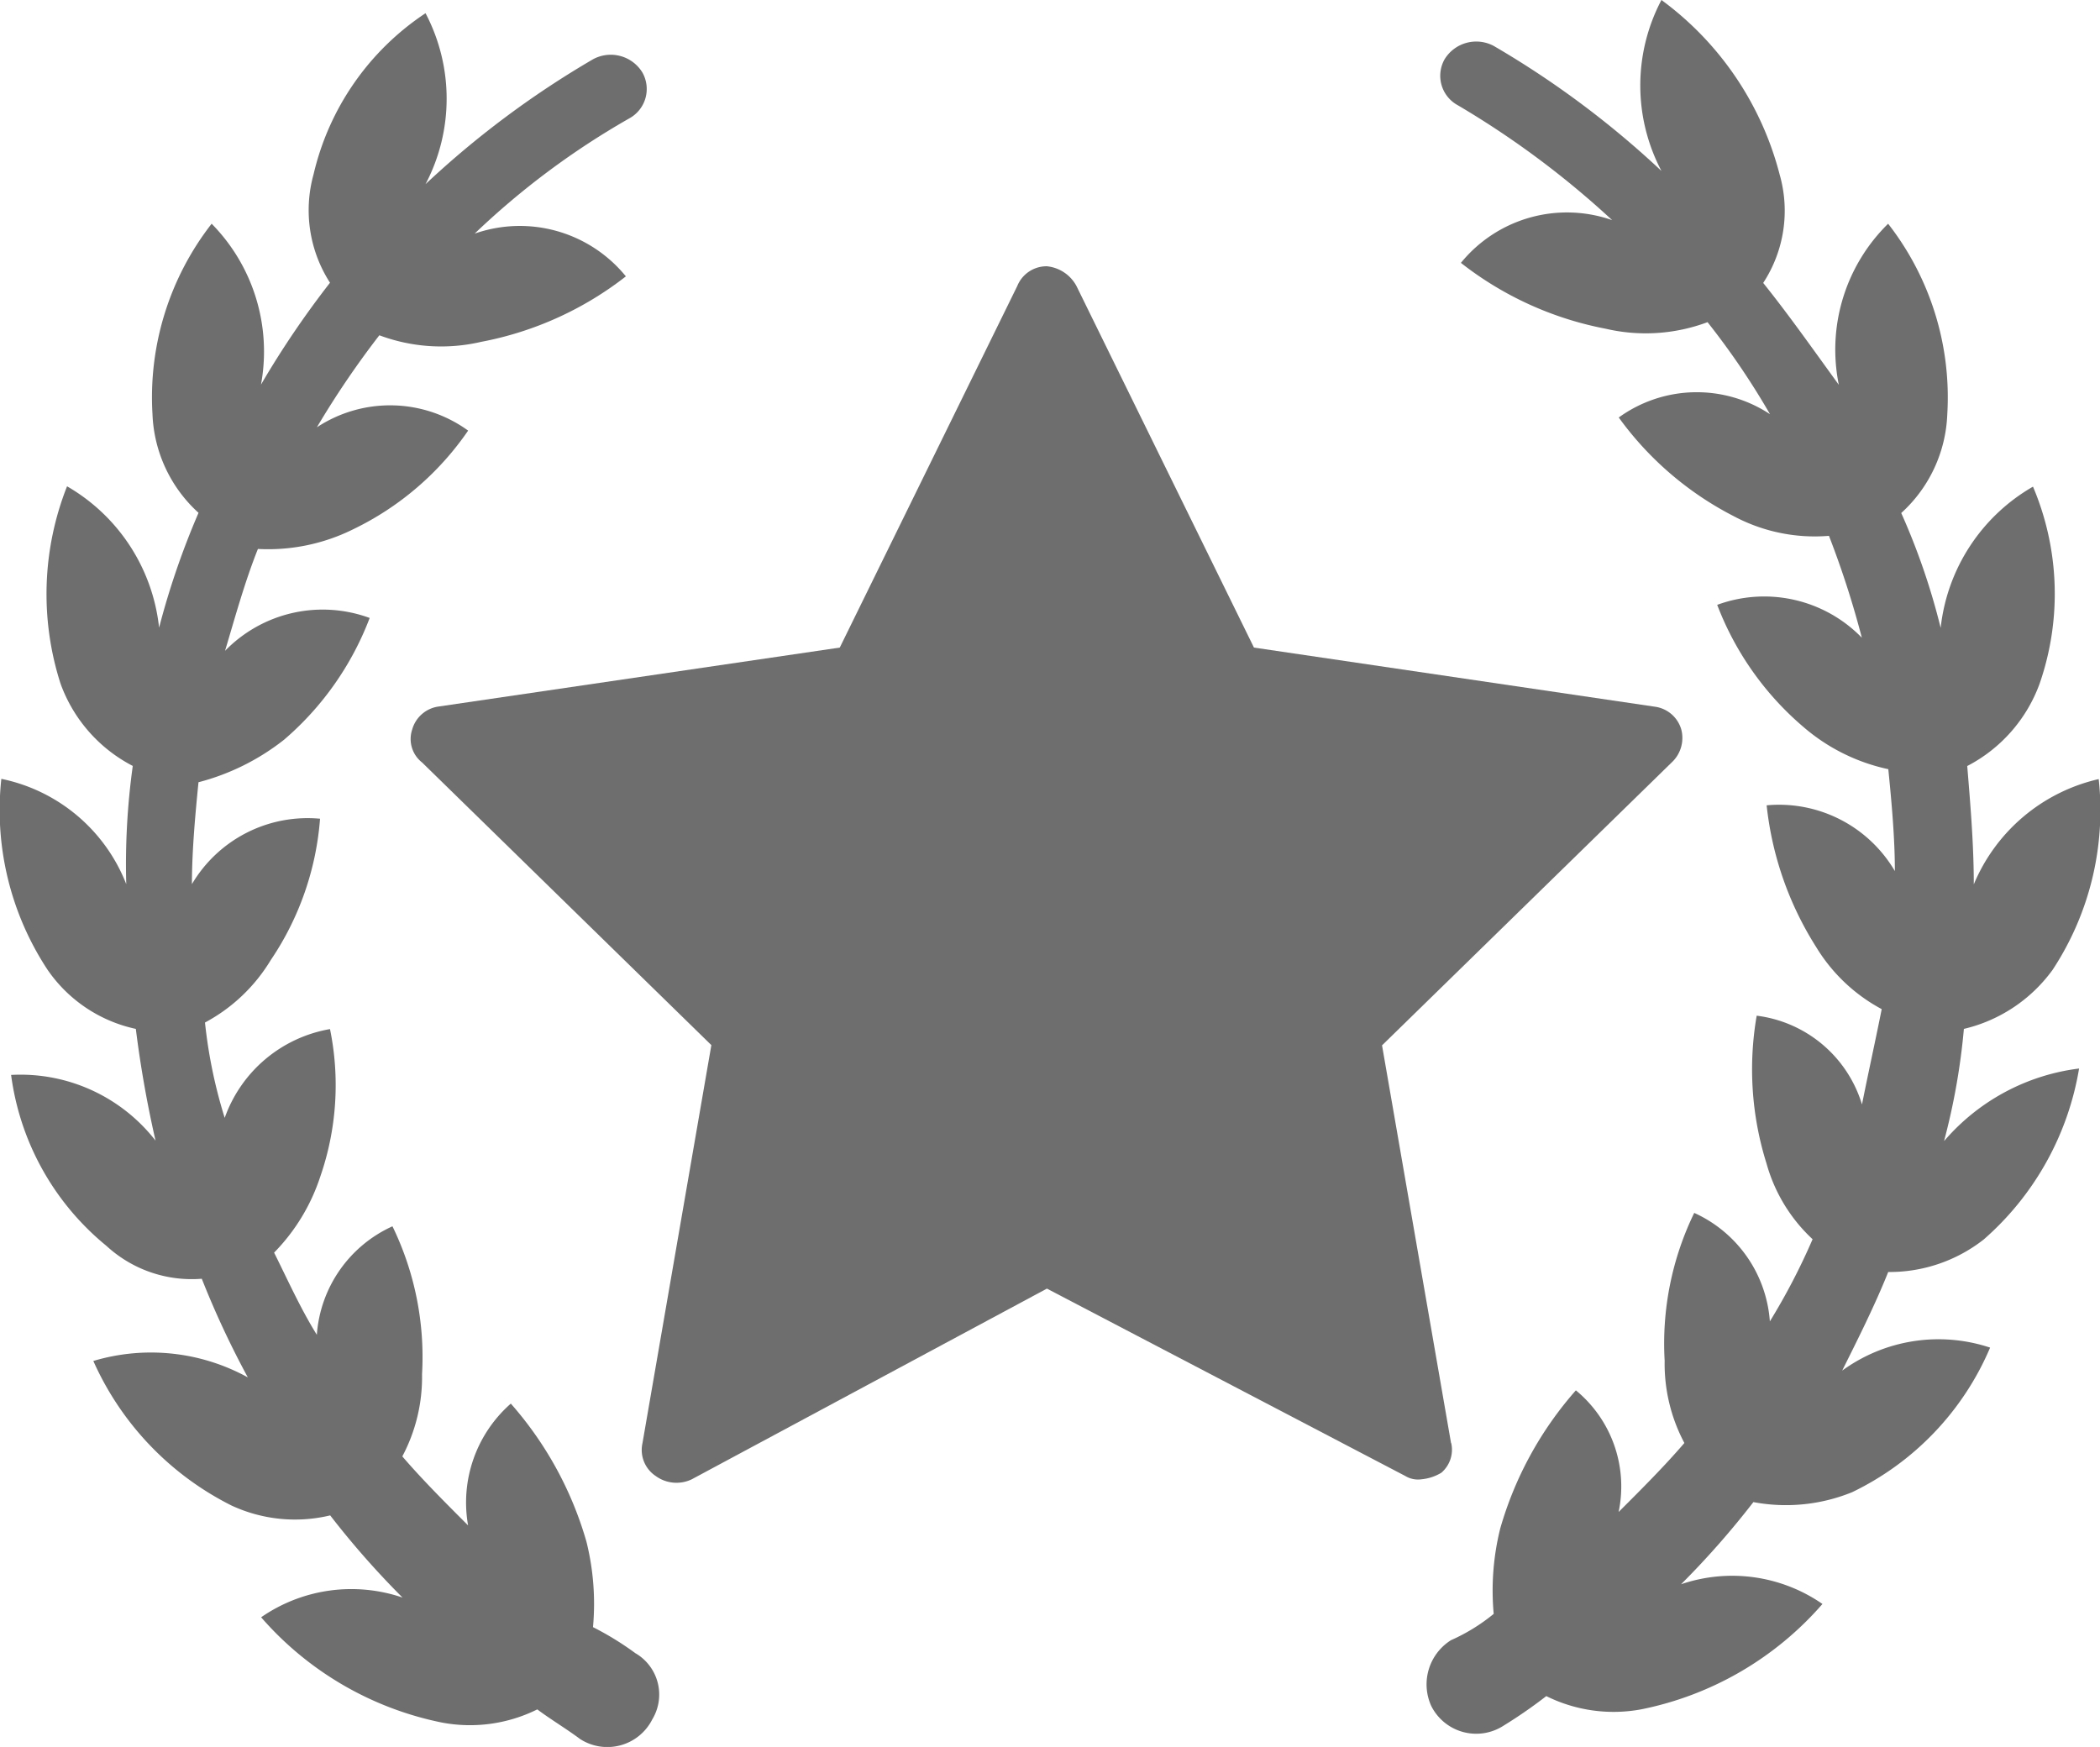 <svg xmlns="http://www.w3.org/2000/svg" width="43.877" height="36.505" viewBox="0 0 43.877 36.505">
  <g id="high-quality" transform="translate(-0.162 -5.4)">
    <path id="Path_151" data-name="Path 151" d="M13.445,40.076a6.271,6.271,0,0,0-.893-.55,5.373,5.373,0,0,0-.137-1.786,7.481,7.481,0,0,0-1.58-2.885A2.751,2.751,0,0,0,9.942,37.4c-.481-.481-.962-.962-1.374-1.442a3.527,3.527,0,0,0,.412-1.717,6.244,6.244,0,0,0-.618-3.091,2.7,2.7,0,0,0-1.58,2.267c-.343-.55-.618-1.168-.893-1.717a4.077,4.077,0,0,0,.962-1.58,5.84,5.84,0,0,0,.206-3.091,2.85,2.85,0,0,0-2.2,1.855,10.277,10.277,0,0,1-.412-1.992,3.572,3.572,0,0,0,1.374-1.305,6.089,6.089,0,0,0,1.03-2.954A2.807,2.807,0,0,0,4.172,24c0-.687.069-1.442.137-2.129A4.856,4.856,0,0,0,6.1,20.98a6.3,6.3,0,0,0,1.786-2.542,2.846,2.846,0,0,0-3.022.687c.206-.687.412-1.442.687-2.129a4,4,0,0,0,1.992-.412,6.152,6.152,0,0,0,2.4-2.061,2.779,2.779,0,0,0-3.16-.069,18.892,18.892,0,0,1,1.305-1.923,3.686,3.686,0,0,0,2.129.137A7.039,7.039,0,0,0,13.239,11.3a2.857,2.857,0,0,0-3.16-.893A16.453,16.453,0,0,1,13.308,8a.7.7,0,0,0,.275-.962.775.775,0,0,0-1.03-.275,19.369,19.369,0,0,0-3.5,2.61,3.837,3.837,0,0,0,0-3.572A5.547,5.547,0,0,0,6.714,9.166a2.8,2.8,0,0,0,.343,2.267,19.4,19.4,0,0,0-1.442,2.129A3.806,3.806,0,0,0,4.584,10.2,5.9,5.9,0,0,0,3.348,14.18a2.932,2.932,0,0,0,.962,2.061,16.59,16.59,0,0,0-.824,2.4,3.889,3.889,0,0,0-1.923-2.954,6.124,6.124,0,0,0-.137,4.121A3.133,3.133,0,0,0,2.936,21.53,14.931,14.931,0,0,0,2.8,24a3.573,3.573,0,0,0-2.61-2.2,6.063,6.063,0,0,0,.962,3.984A3,3,0,0,0,3,27.025a23.565,23.565,0,0,0,.412,2.335A3.576,3.576,0,0,0,.394,27.987a5.548,5.548,0,0,0,1.992,3.572,2.63,2.63,0,0,0,1.992.687,18.9,18.9,0,0,0,.962,2.061,4.2,4.2,0,0,0-3.228-.343A6.2,6.2,0,0,0,5,36.985a3.15,3.15,0,0,0,2.061.206,18.01,18.01,0,0,0,1.511,1.717,3.311,3.311,0,0,0-2.954.412,6.786,6.786,0,0,0,3.778,2.2,3.161,3.161,0,0,0,1.992-.275c.275.206.618.412.893.618a1.051,1.051,0,0,0,1.511-.412,1,1,0,0,0-.343-1.374Z" transform="translate(0 -0.125)" fill="#6e6e6e"/>
    <path id="Path_152" data-name="Path 152" d="M54.373,29.235a13.882,13.882,0,0,0,.412-2.335,3.193,3.193,0,0,0,1.855-1.236,6.063,6.063,0,0,0,.962-3.984,3.728,3.728,0,0,0-2.61,2.2c0-.824-.069-1.649-.137-2.473a3.154,3.154,0,0,0,1.511-1.717,5.735,5.735,0,0,0-.137-4.121A3.889,3.889,0,0,0,54.3,18.52a14.172,14.172,0,0,0-.824-2.4,2.932,2.932,0,0,0,.962-2.061,5.9,5.9,0,0,0-1.236-3.984,3.686,3.686,0,0,0-1.03,3.366c-.55-.756-1.03-1.442-1.58-2.129a2.752,2.752,0,0,0,.343-2.267A6.552,6.552,0,0,0,48.466,5.4a3.828,3.828,0,0,0,0,3.572,19.37,19.37,0,0,0-3.5-2.61.775.775,0,0,0-1.03.275.7.7,0,0,0,.275.962A18.783,18.783,0,0,1,47.436,10a2.857,2.857,0,0,0-3.16.893A7.039,7.039,0,0,0,47.3,12.269a3.686,3.686,0,0,0,2.129-.137,15.853,15.853,0,0,1,1.305,1.923,2.779,2.779,0,0,0-3.16.069,6.78,6.78,0,0,0,2.4,2.061,3.6,3.6,0,0,0,1.992.412,19.312,19.312,0,0,1,.687,2.129,2.846,2.846,0,0,0-3.022-.687A6.3,6.3,0,0,0,51.42,20.58a3.992,3.992,0,0,0,1.786.893c.069.687.137,1.442.137,2.129a2.807,2.807,0,0,0-2.679-1.374,6.885,6.885,0,0,0,1.03,2.954,3.572,3.572,0,0,0,1.374,1.305c-.137.687-.275,1.305-.412,1.992a2.642,2.642,0,0,0-2.2-1.855,6.564,6.564,0,0,0,.206,3.091,3.4,3.4,0,0,0,.962,1.58,13.5,13.5,0,0,1-.893,1.717,2.7,2.7,0,0,0-1.58-2.267,6.244,6.244,0,0,0-.618,3.091,3.527,3.527,0,0,0,.412,1.717c-.412.481-.893.962-1.374,1.442a2.6,2.6,0,0,0-.893-2.542,7.481,7.481,0,0,0-1.58,2.885,5.373,5.373,0,0,0-.137,1.786,3.9,3.9,0,0,1-.893.55,1.091,1.091,0,0,0-.412,1.374,1.051,1.051,0,0,0,1.511.412,10.047,10.047,0,0,0,.893-.618,3.161,3.161,0,0,0,1.992.275,6.786,6.786,0,0,0,3.778-2.2,3.311,3.311,0,0,0-2.954-.412,18.011,18.011,0,0,0,1.511-1.717,3.666,3.666,0,0,0,2.061-.206,5.917,5.917,0,0,0,2.885-3.022,3.418,3.418,0,0,0-3.091.481c.343-.687.687-1.374.962-2.061A3.189,3.189,0,0,0,55.2,31.3a6.066,6.066,0,0,0,1.992-3.572,4.435,4.435,0,0,0-2.816,1.511Z" transform="translate(-13.59)" fill="#6e6e6e"/>
    <path id="Path_153" data-name="Path 153" d="M34.394,38.091l-1.442-8.311L39,23.872a.7.7,0,0,0,.206-.687.666.666,0,0,0-.55-.481l-8.38-1.236-3.709-7.556a.789.789,0,0,0-.618-.412.66.66,0,0,0-.618.412l-3.709,7.556L13.238,22.7a.666.666,0,0,0-.55.481.622.622,0,0,0,.206.687l6.045,5.907L17.5,38.091a.653.653,0,0,0,.275.687.737.737,0,0,0,.756.069l7.419-3.984,7.487,3.915a.515.515,0,0,0,.343.069.976.976,0,0,0,.412-.137.634.634,0,0,0,.206-.618Z" transform="translate(-3.914 -2.536)" fill="#6e6e6e"/>
  </g>
</svg>
